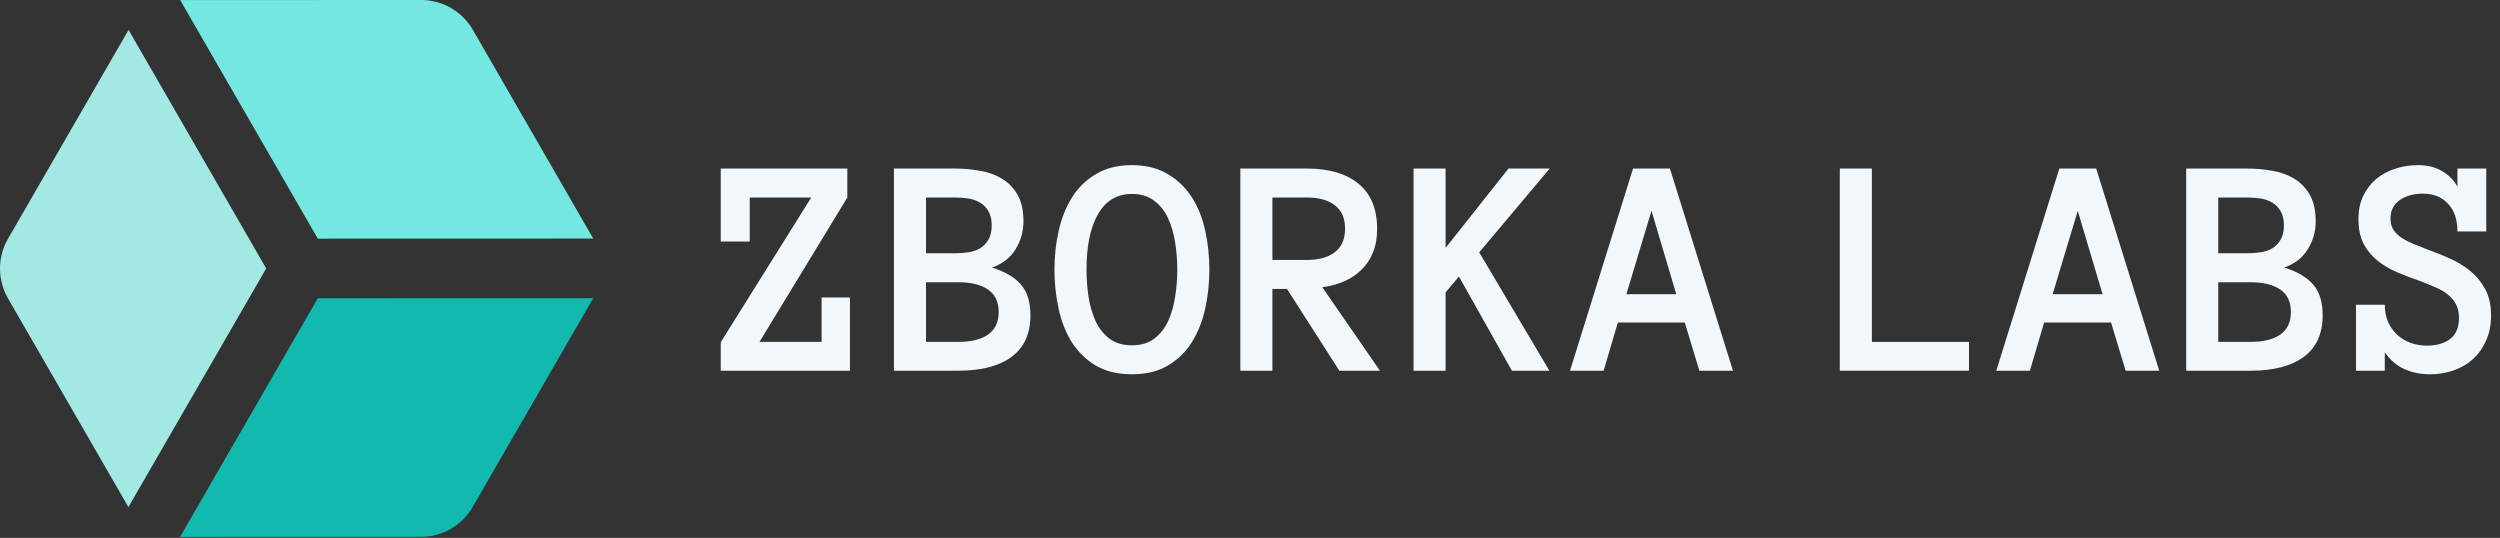 <?xml version="1.0" encoding="UTF-8"?> <svg xmlns="http://www.w3.org/2000/svg" width="251" height="54" viewBox="0 0 251 54" fill="none"><rect x="0" y="0" width="251" height="54" fill="#333333" stroke="none"/><path d="M85.336 37.219H72.364V34.357L81.448 19.831H75.273V24.248H72.364V16.922H85.071V19.831L76.253 34.326H82.49V29.863H85.336V37.219Z" fill="#F1F7FB"></path><path d="M103.455 31.651C103.455 33.497 102.828 34.886 101.573 35.819C100.319 36.753 98.535 37.219 96.223 37.219H89.753V16.922H95.865C96.716 16.922 97.55 16.995 98.369 17.14C99.189 17.275 99.919 17.534 100.563 17.918C101.216 18.301 101.744 18.84 102.149 19.535C102.553 20.219 102.755 21.111 102.755 22.21C102.755 23.237 102.491 24.175 101.962 25.025C101.444 25.876 100.656 26.487 99.598 26.861C100.894 27.265 101.859 27.83 102.491 28.556C103.134 29.282 103.455 30.314 103.455 31.651ZM99.567 22.63C99.567 22.039 99.453 21.557 99.225 21.184C99.007 20.81 98.722 20.525 98.369 20.328C98.017 20.121 97.623 19.986 97.187 19.924C96.752 19.862 96.311 19.831 95.865 19.831H92.972V25.43H95.865C96.311 25.43 96.752 25.399 97.187 25.336C97.623 25.274 98.017 25.145 98.369 24.948C98.722 24.74 99.007 24.45 99.225 24.077C99.453 23.703 99.567 23.221 99.567 22.63ZM100.267 31.325C100.267 30.308 99.909 29.557 99.194 29.069C98.489 28.582 97.498 28.338 96.223 28.338H92.972V34.326H96.223C97.498 34.326 98.489 34.083 99.194 33.595C99.909 33.098 100.267 32.341 100.267 31.325Z" fill="#F1F7FB"></path><path d="M105.866 27.063C105.866 25.705 106.012 24.393 106.302 23.128C106.592 21.863 107.043 20.748 107.655 19.784C108.267 18.82 109.065 18.047 110.05 17.467C111.046 16.876 112.243 16.58 113.643 16.58C115.043 16.58 116.235 16.876 117.22 17.467C118.216 18.047 119.024 18.82 119.647 19.784C120.269 20.748 120.72 21.863 121 23.128C121.28 24.393 121.42 25.705 121.42 27.063C121.42 28.421 121.28 29.733 121 30.998C120.72 32.253 120.274 33.373 119.662 34.358C119.05 35.332 118.247 36.115 117.251 36.706C116.266 37.287 115.063 37.577 113.643 37.577C112.222 37.577 111.015 37.287 110.019 36.706C109.034 36.115 108.23 35.332 107.608 34.358C106.997 33.373 106.556 32.253 106.286 30.998C106.006 29.733 105.866 28.421 105.866 27.063ZM109.086 27.063C109.086 27.976 109.153 28.888 109.288 29.8C109.433 30.713 109.672 31.532 110.004 32.258C110.346 32.973 110.807 33.554 111.388 34C111.979 34.446 112.731 34.669 113.643 34.669C114.556 34.669 115.302 34.446 115.883 34C116.474 33.554 116.935 32.973 117.267 32.258C117.609 31.532 117.848 30.713 117.982 29.8C118.128 28.888 118.2 27.976 118.2 27.063C118.2 26.151 118.128 25.243 117.982 24.341C117.848 23.439 117.609 22.625 117.267 21.899C116.935 21.174 116.468 20.588 115.867 20.142C115.276 19.696 114.535 19.473 113.643 19.473C112.16 19.473 111.03 20.142 110.253 21.479C109.475 22.817 109.086 24.678 109.086 27.063Z" fill="#F1F7FB"></path><path d="M138.544 37.219H134.469L129.212 29.007H127.75V37.219H124.53V16.922H131.218C133.447 16.922 135.179 17.435 136.413 18.462C137.647 19.478 138.264 20.987 138.264 22.988C138.264 23.88 138.124 24.668 137.844 25.352C137.575 26.026 137.186 26.607 136.677 27.094C136.18 27.581 135.594 27.97 134.92 28.261C134.256 28.541 133.536 28.732 132.758 28.836L138.544 37.219ZM135.044 22.941C135.044 21.904 134.702 21.127 134.018 20.608C133.344 20.09 132.411 19.831 131.218 19.831H127.75V26.099H131.218C132.411 26.099 133.344 25.839 134.018 25.321C134.702 24.802 135.044 24.009 135.044 22.941Z" fill="#F1F7FB"></path><path d="M155.559 37.219H151.795L146.476 27.763L145.138 29.349V37.219H141.919V16.922H145.138V24.885L151.453 16.922H155.59L148.513 25.336L155.559 37.219Z" fill="#F1F7FB"></path><path d="M170.615 37.219L169.153 32.382H162.434L161.003 37.219H157.628L163.958 16.922H167.66L173.99 37.219H170.615ZM163.289 29.536H168.298L165.809 21.168L163.289 29.536Z" fill="#F1F7FB"></path><path d="M197.687 37.219H184.716V16.922H187.935V34.326H197.687V37.219Z" fill="#F1F7FB"></path><path d="M213.413 37.219L211.951 32.382H205.232L203.801 37.219H200.426L206.756 16.922H210.458L216.788 37.219H213.413ZM206.087 29.536H211.095L208.607 21.168L206.087 29.536Z" fill="#F1F7FB"></path><path d="M233.196 31.651C233.196 33.497 232.569 34.886 231.314 35.819C230.059 36.753 228.276 37.219 225.963 37.219H219.493V16.922H225.605C226.456 16.922 227.29 16.995 228.11 17.14C228.929 17.275 229.66 17.534 230.303 17.918C230.956 18.301 231.485 18.84 231.889 19.535C232.293 20.219 232.496 21.111 232.496 22.21C232.496 23.237 232.231 24.175 231.702 25.025C231.184 25.876 230.396 26.487 229.339 26.861C230.635 27.265 231.599 27.83 232.231 28.556C232.874 29.282 233.196 30.314 233.196 31.651ZM229.307 22.63C229.307 22.039 229.193 21.557 228.965 21.184C228.748 20.81 228.462 20.525 228.11 20.328C227.757 20.121 227.363 19.986 226.928 19.924C226.492 19.862 226.052 19.831 225.605 19.831H222.713V25.43H225.605C226.052 25.43 226.492 25.399 226.928 25.336C227.363 25.274 227.757 25.145 228.11 24.948C228.462 24.74 228.748 24.45 228.965 24.077C229.193 23.703 229.307 23.221 229.307 22.63ZM230.007 31.325C230.007 30.308 229.65 29.557 228.934 29.069C228.229 28.582 227.239 28.338 225.963 28.338H222.713V34.326H225.963C227.239 34.326 228.229 34.083 228.934 33.595C229.65 33.098 230.007 32.341 230.007 31.325Z" fill="#F1F7FB"></path><path d="M250.102 31.651C250.102 32.584 249.942 33.419 249.62 34.155C249.309 34.881 248.879 35.498 248.329 36.006C247.79 36.514 247.142 36.903 246.385 37.173C245.639 37.442 244.84 37.577 243.99 37.577C243.036 37.577 242.175 37.406 241.408 37.064C240.641 36.722 239.982 36.157 239.433 35.368V37.219H236.54V30.594H239.433C239.433 31.257 239.547 31.843 239.775 32.351C240.013 32.859 240.325 33.29 240.708 33.642C241.092 33.984 241.538 34.249 242.045 34.435C242.554 34.612 243.093 34.7 243.663 34.7C244.628 34.7 245.405 34.477 245.996 34.031C246.587 33.585 246.883 32.875 246.883 31.9C246.883 31.392 246.789 30.957 246.603 30.594C246.426 30.231 246.167 29.909 245.825 29.629C245.493 29.339 245.084 29.09 244.597 28.883C244.109 28.665 243.554 28.437 242.932 28.198C242.196 27.95 241.46 27.67 240.724 27.358C239.987 27.047 239.329 26.664 238.749 26.208C238.168 25.751 237.696 25.192 237.333 24.528C236.97 23.854 236.789 23.009 236.789 21.993C236.789 21.101 236.949 20.323 237.271 19.66C237.603 18.986 238.038 18.421 238.577 17.964C239.127 17.508 239.76 17.166 240.475 16.938C241.201 16.699 241.968 16.58 242.777 16.58C243.71 16.58 244.508 16.777 245.172 17.171C245.846 17.565 246.364 18.089 246.727 18.742V16.922H249.62V23.237H246.727C246.727 22.044 246.411 21.116 245.779 20.453C245.157 19.779 244.317 19.442 243.259 19.442C242.325 19.442 241.548 19.66 240.926 20.095C240.314 20.531 240.008 21.142 240.008 21.93C240.008 22.335 240.086 22.682 240.242 22.973C240.407 23.253 240.641 23.512 240.941 23.75C241.252 23.978 241.641 24.196 242.108 24.403C242.574 24.6 243.114 24.818 243.725 25.057C244.493 25.326 245.255 25.632 246.012 25.974C246.769 26.317 247.448 26.736 248.049 27.234C248.651 27.732 249.143 28.338 249.527 29.054C249.911 29.759 250.102 30.625 250.102 31.651Z" fill="#F1F7FB"></path><path d="M42.285 3.15555e-07C44.424 -0.001 46.401 1.141 47.471 2.994L59.561 23.951L31.909 23.959L18.091 0.008L42.285 3.15555e-07Z" fill="#74E8E0"></path><path d="M31.91 29.945L59.56 29.936L47.453 50.905C46.384 52.756 44.41 53.897 42.272 53.898L18.076 53.906L31.91 29.945Z" fill="#12B9AF"></path><path d="M12.908 3.002L26.726 26.952L12.892 50.913L0.801 29.955C-0.267 28.103 -0.267 25.823 0.802 23.971L12.908 3.002Z" fill="#A2E8E3"></path></svg> 